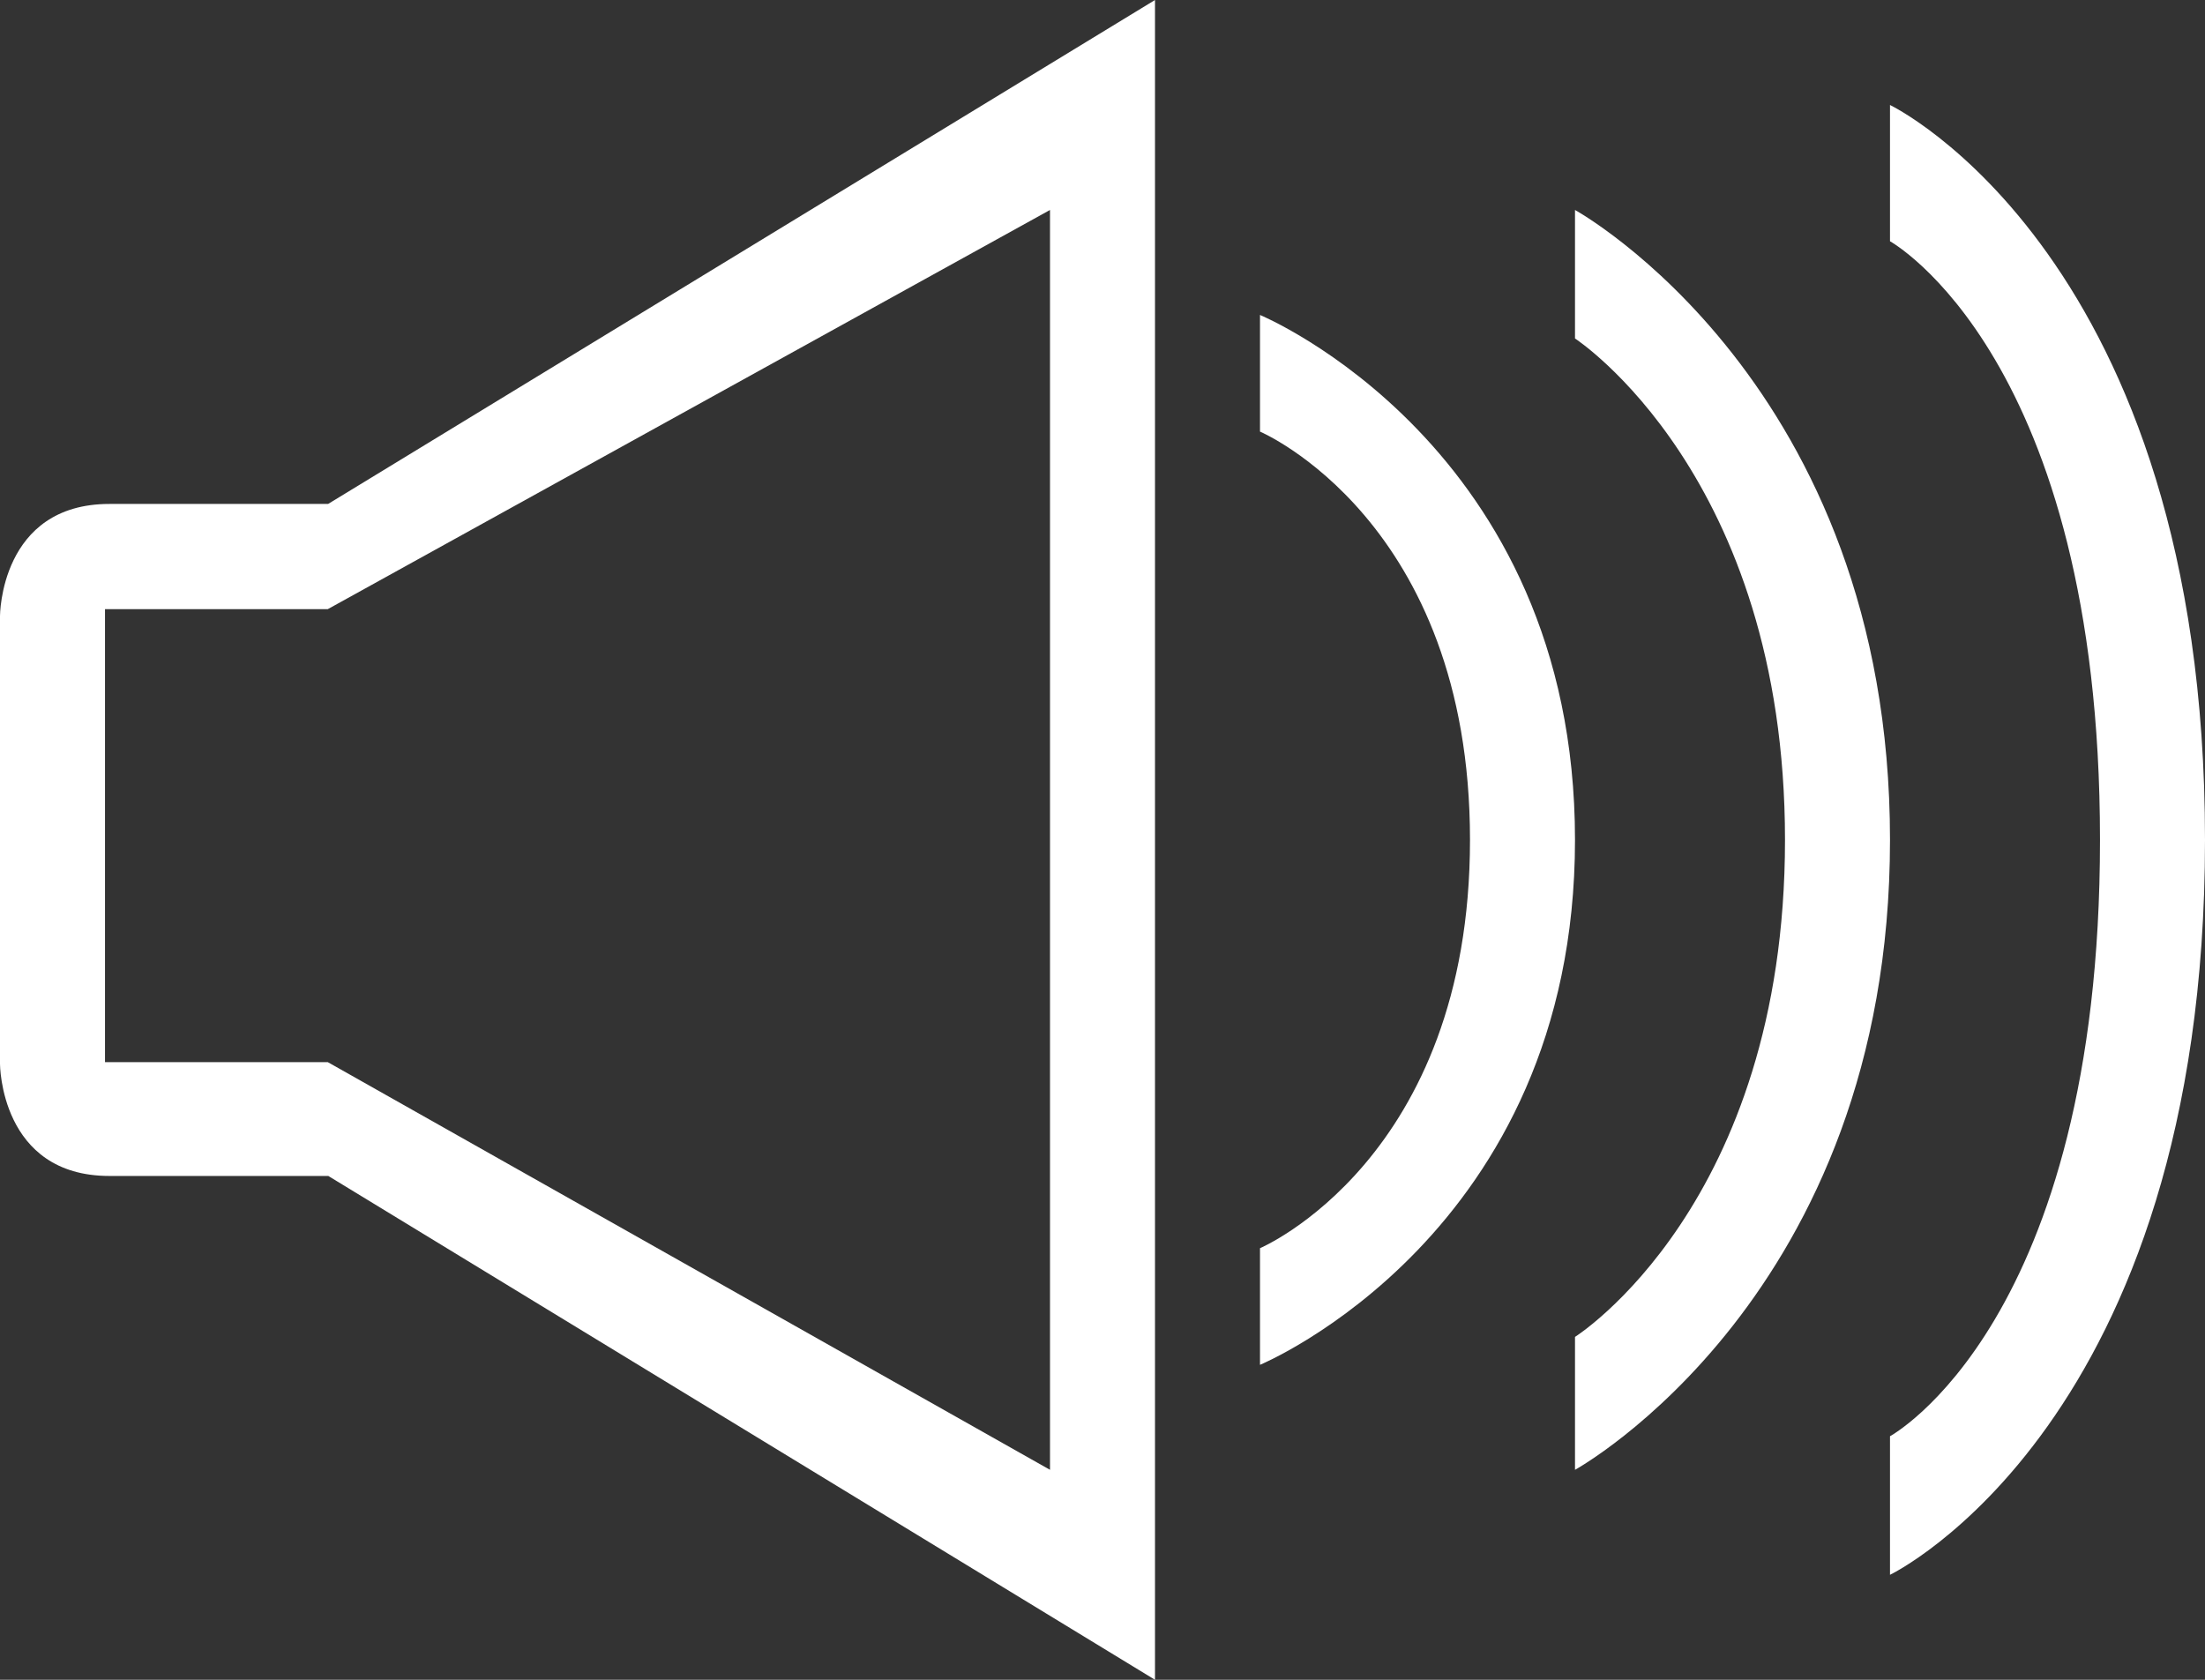 <?xml version="1.0" standalone="no"?><!DOCTYPE svg PUBLIC "-//W3C//DTD SVG 1.1//EN" "http://www.w3.org/Graphics/SVG/1.1/DTD/svg11.dtd"><svg t="1680139592349" class="icon" viewBox="0 0 1344 1024" version="1.1" xmlns="http://www.w3.org/2000/svg" p-id="4665" width="42" height="32" xmlns:xlink="http://www.w3.org/1999/xlink"><rect x="0" y="0" width="1344" height="1024" fill="#333333" stroke="none"/><path d="M200 716.8 704 1024 704 0 200 307.2 66.688 307.2C0 307.2 0 375.488 0 375.488l0 273.088c0 0 0 68.288 66.688 68.288L200 716.864zM64 371.328l135.808 0L640 128l0 768-440.192-248.512L64 647.488 64 371.328z" p-id="4666" fill="#ffffff"></path><path d="M768 760.896 768 832c0 0 192-79.552 192-320s-192-320-192-320l0 71.104c0 0 128 54.272 128 248.896S768 760.896 768 760.896z" p-id="4667" fill="#ffffff"></path><path d="M1152 875.52 1152 960c0 0 192-92.096 192-448 0-355.904-192-448-192-448l0 83.072c0 0 128 70.656 128 364.928S1152 875.52 1152 875.52z" p-id="4668" fill="#ffffff"></path><path d="M960 814.976 960 896c0 0 192-105.6 192-384 0-278.4-192-384-192-384l0 78.336c0 0 128 83.264 128 305.664C1088 734.4 960 814.976 960 814.976z" p-id="4669" fill="#ffffff"></path></svg>